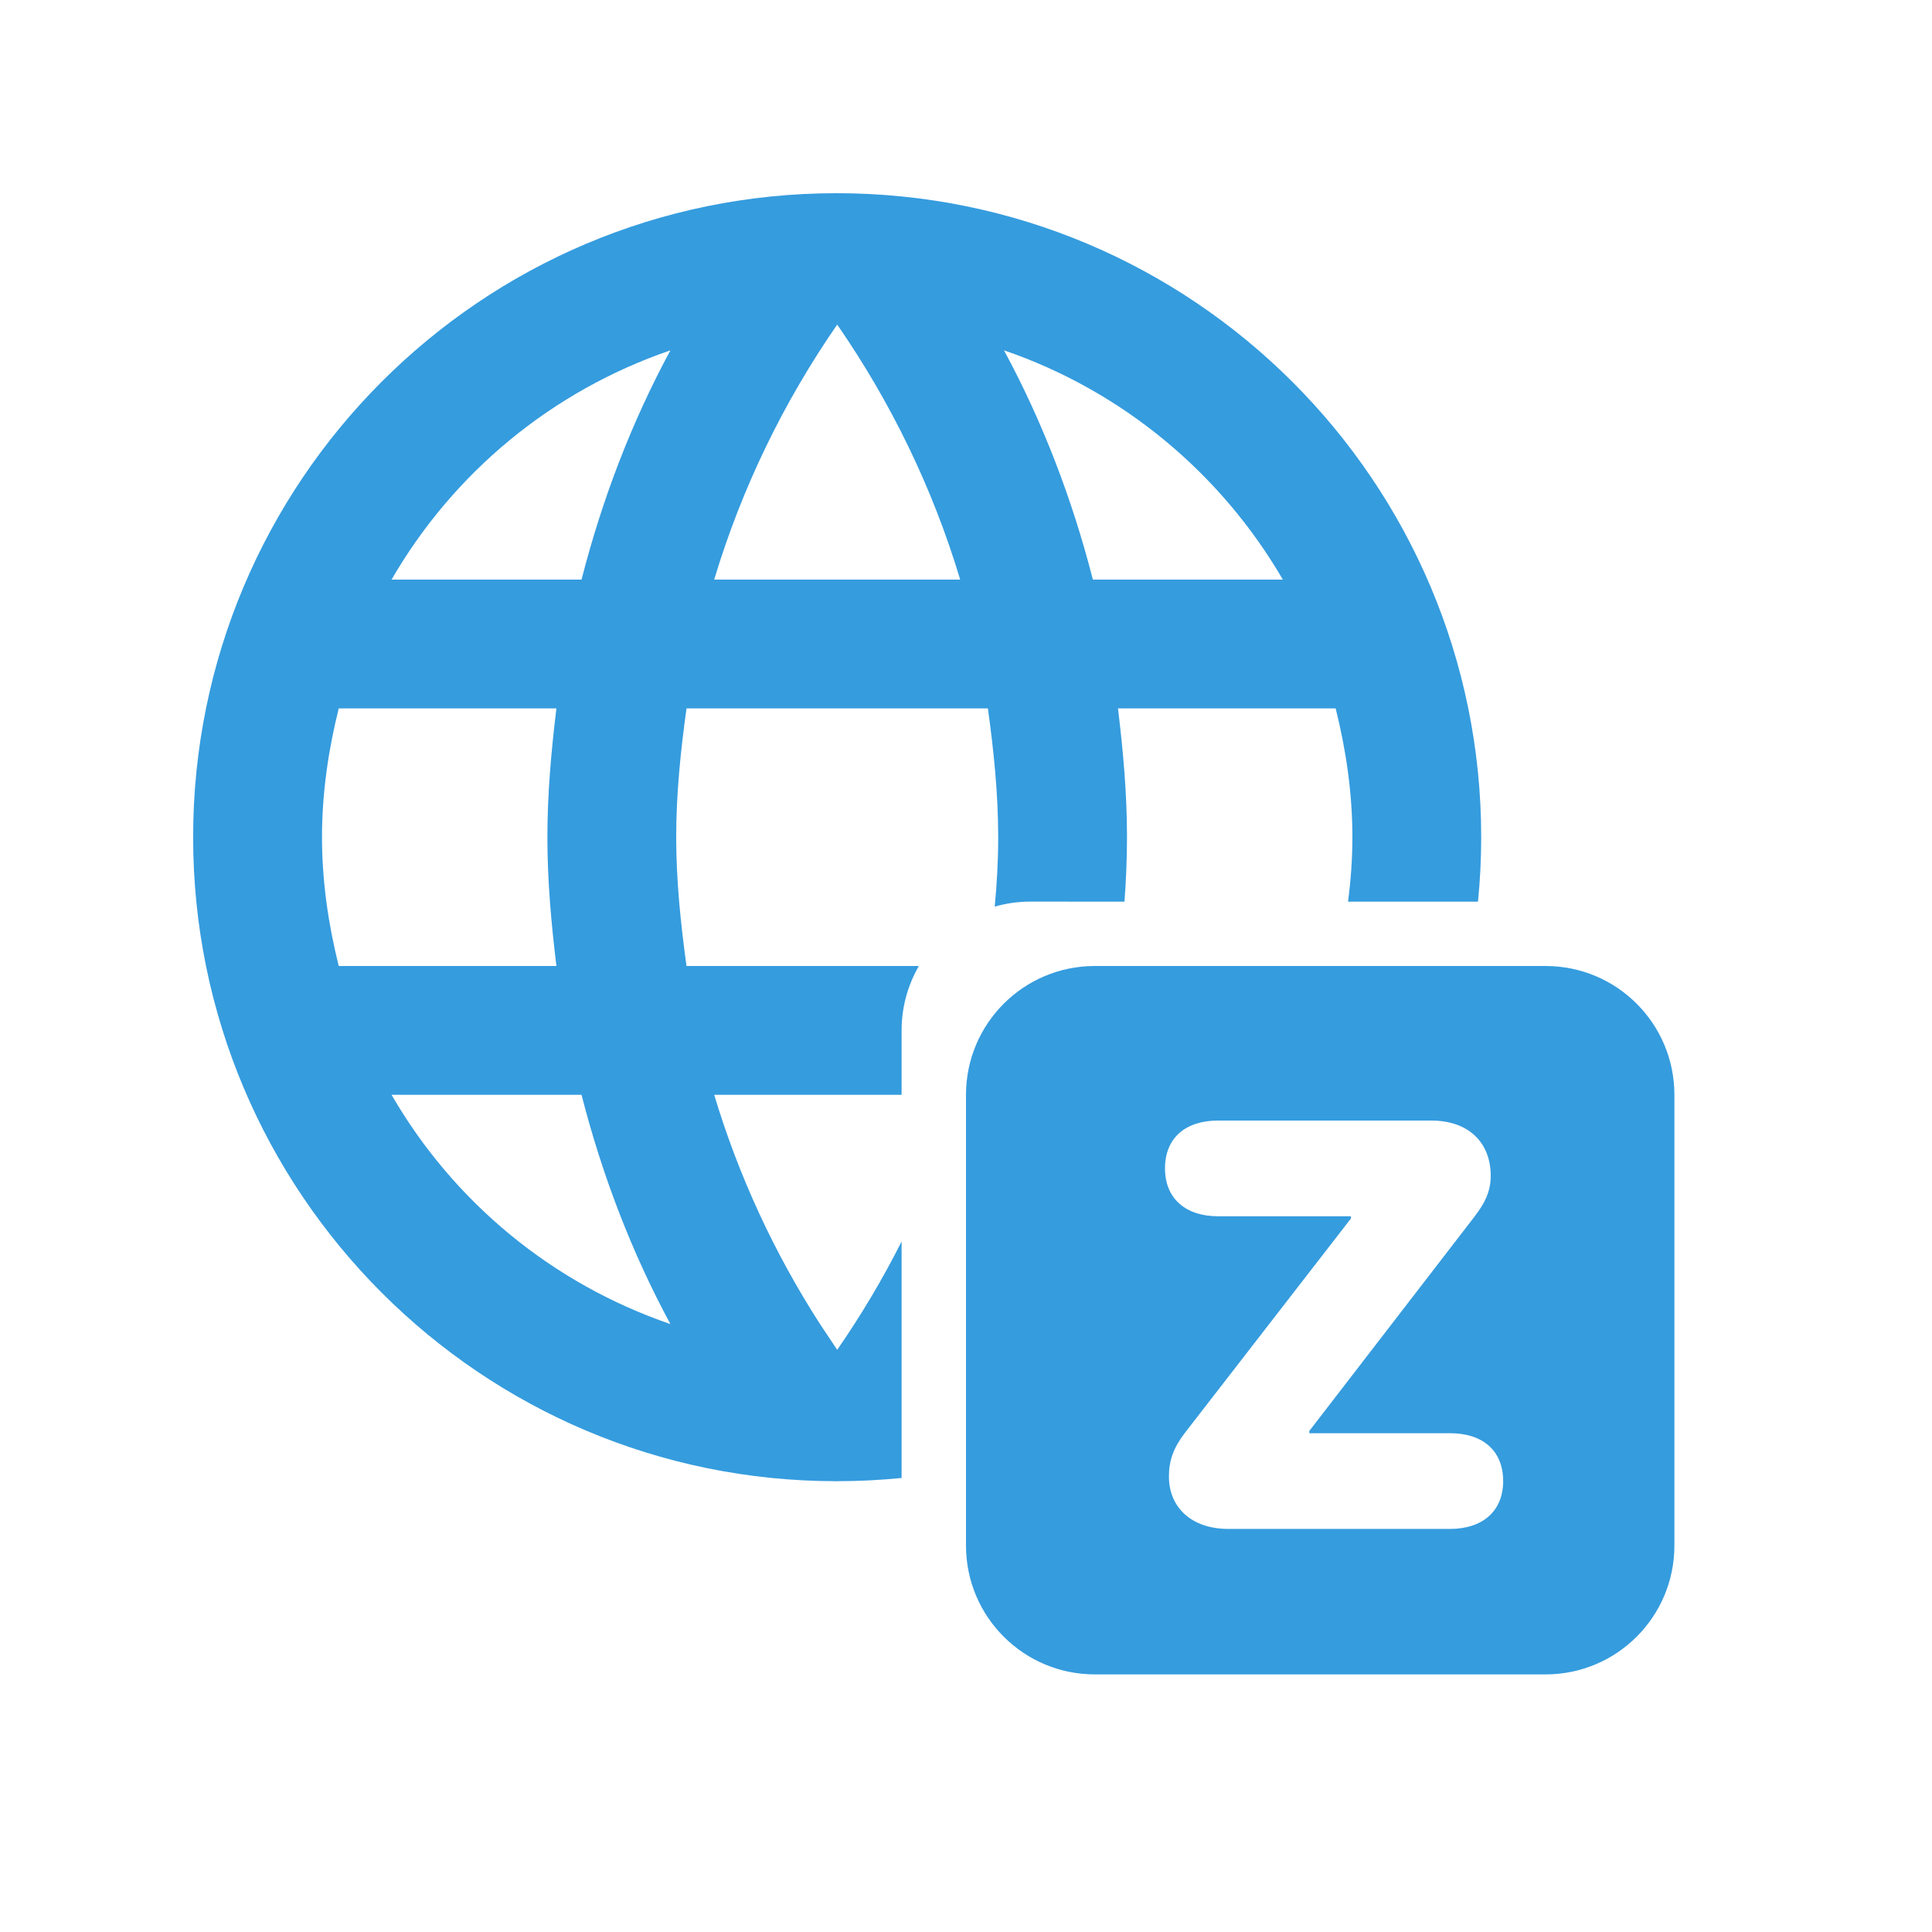 <svg height="30" viewBox="0 0 30 30" width="30" xmlns="http://www.w3.org/2000/svg"><g fill="#359cde" fill-rule="evenodd"><path d="m12.99 3c5.53 0 10.01 4.48 10.01 10 0 .338-.017.672-.05 1.001l-2.018 0c.043-.328.068-.662.068-1.001 0-.69-.1-1.36-.26-2h-3.38c.08.66.14 1.32.14 2 0 .338-.015.67-.039 1.001l-1.461-.001c-.192 0-.378.027-.554.078.034-.355.054-.713.054-1.078 0-.68-.07-1.35-.16-2h-4.68c-.09.65-.16 1.32-.16 2s.07 1.34.16 2l3.608-0c-.17.294-.268.636-.268 1v1h-2.91c.382 1.271.938 2.463 1.64 3.555l.27.405c.371-.536.705-1.097 1-1.682l0 3.672c-.332.033-.67.05-1.011.05-5.52 0-9.99-4.48-9.99-10s4.47-10 9.99-10zm-3.96 14h-2.95c.96 1.66 2.49 2.93 4.33 3.56-.6-1.11-1.06-2.31-1.38-3.56zm-.39-6h-3.38c-.16.64-.26 1.31-.26 2s.1 1.36.26 2h3.38c-.08-.66-.14-1.32-.14-2s.06-1.34.14-2zm6.95-5.56c.6 1.11 1.06 2.31 1.38 3.56h2.95c-.96-1.65-2.49-2.93-4.33-3.56zm-2.59-.4c-.83 1.2-1.48 2.53-1.91 3.96h3.82c-.43-1.43-1.08-2.76-1.91-3.96zm-2.59.4c-1.84.63-3.37 1.9-4.33 3.56h2.95c.32-1.25.78-2.45 1.38-3.56z" fill-rule="nonzero"/><path d="m24 15c1.105 0 2 .895 2 2v7c0 1.105-.895 2-2 2h-7c-1.105 0-2-.895-2-2v-7c0-1.105.895-2 2-2zm-1.775 2.4h-3.313c-.501 0-.822.268-.822.743s.33.743.822.743h2.065v.035l-2.58 3.331c-.171.224-.246.422-.246.672 0 .497.365.817.923.817h3.445c.492 0 .822-.268.822-.743s-.321-.743-.822-.743h-2.188v-.035l2.553-3.313c.127-.167.264-.36.264-.646 0-.532-.356-.861-.923-.861z"/></g></svg><!-- 20231120T080406Z-1700467446639477 -->